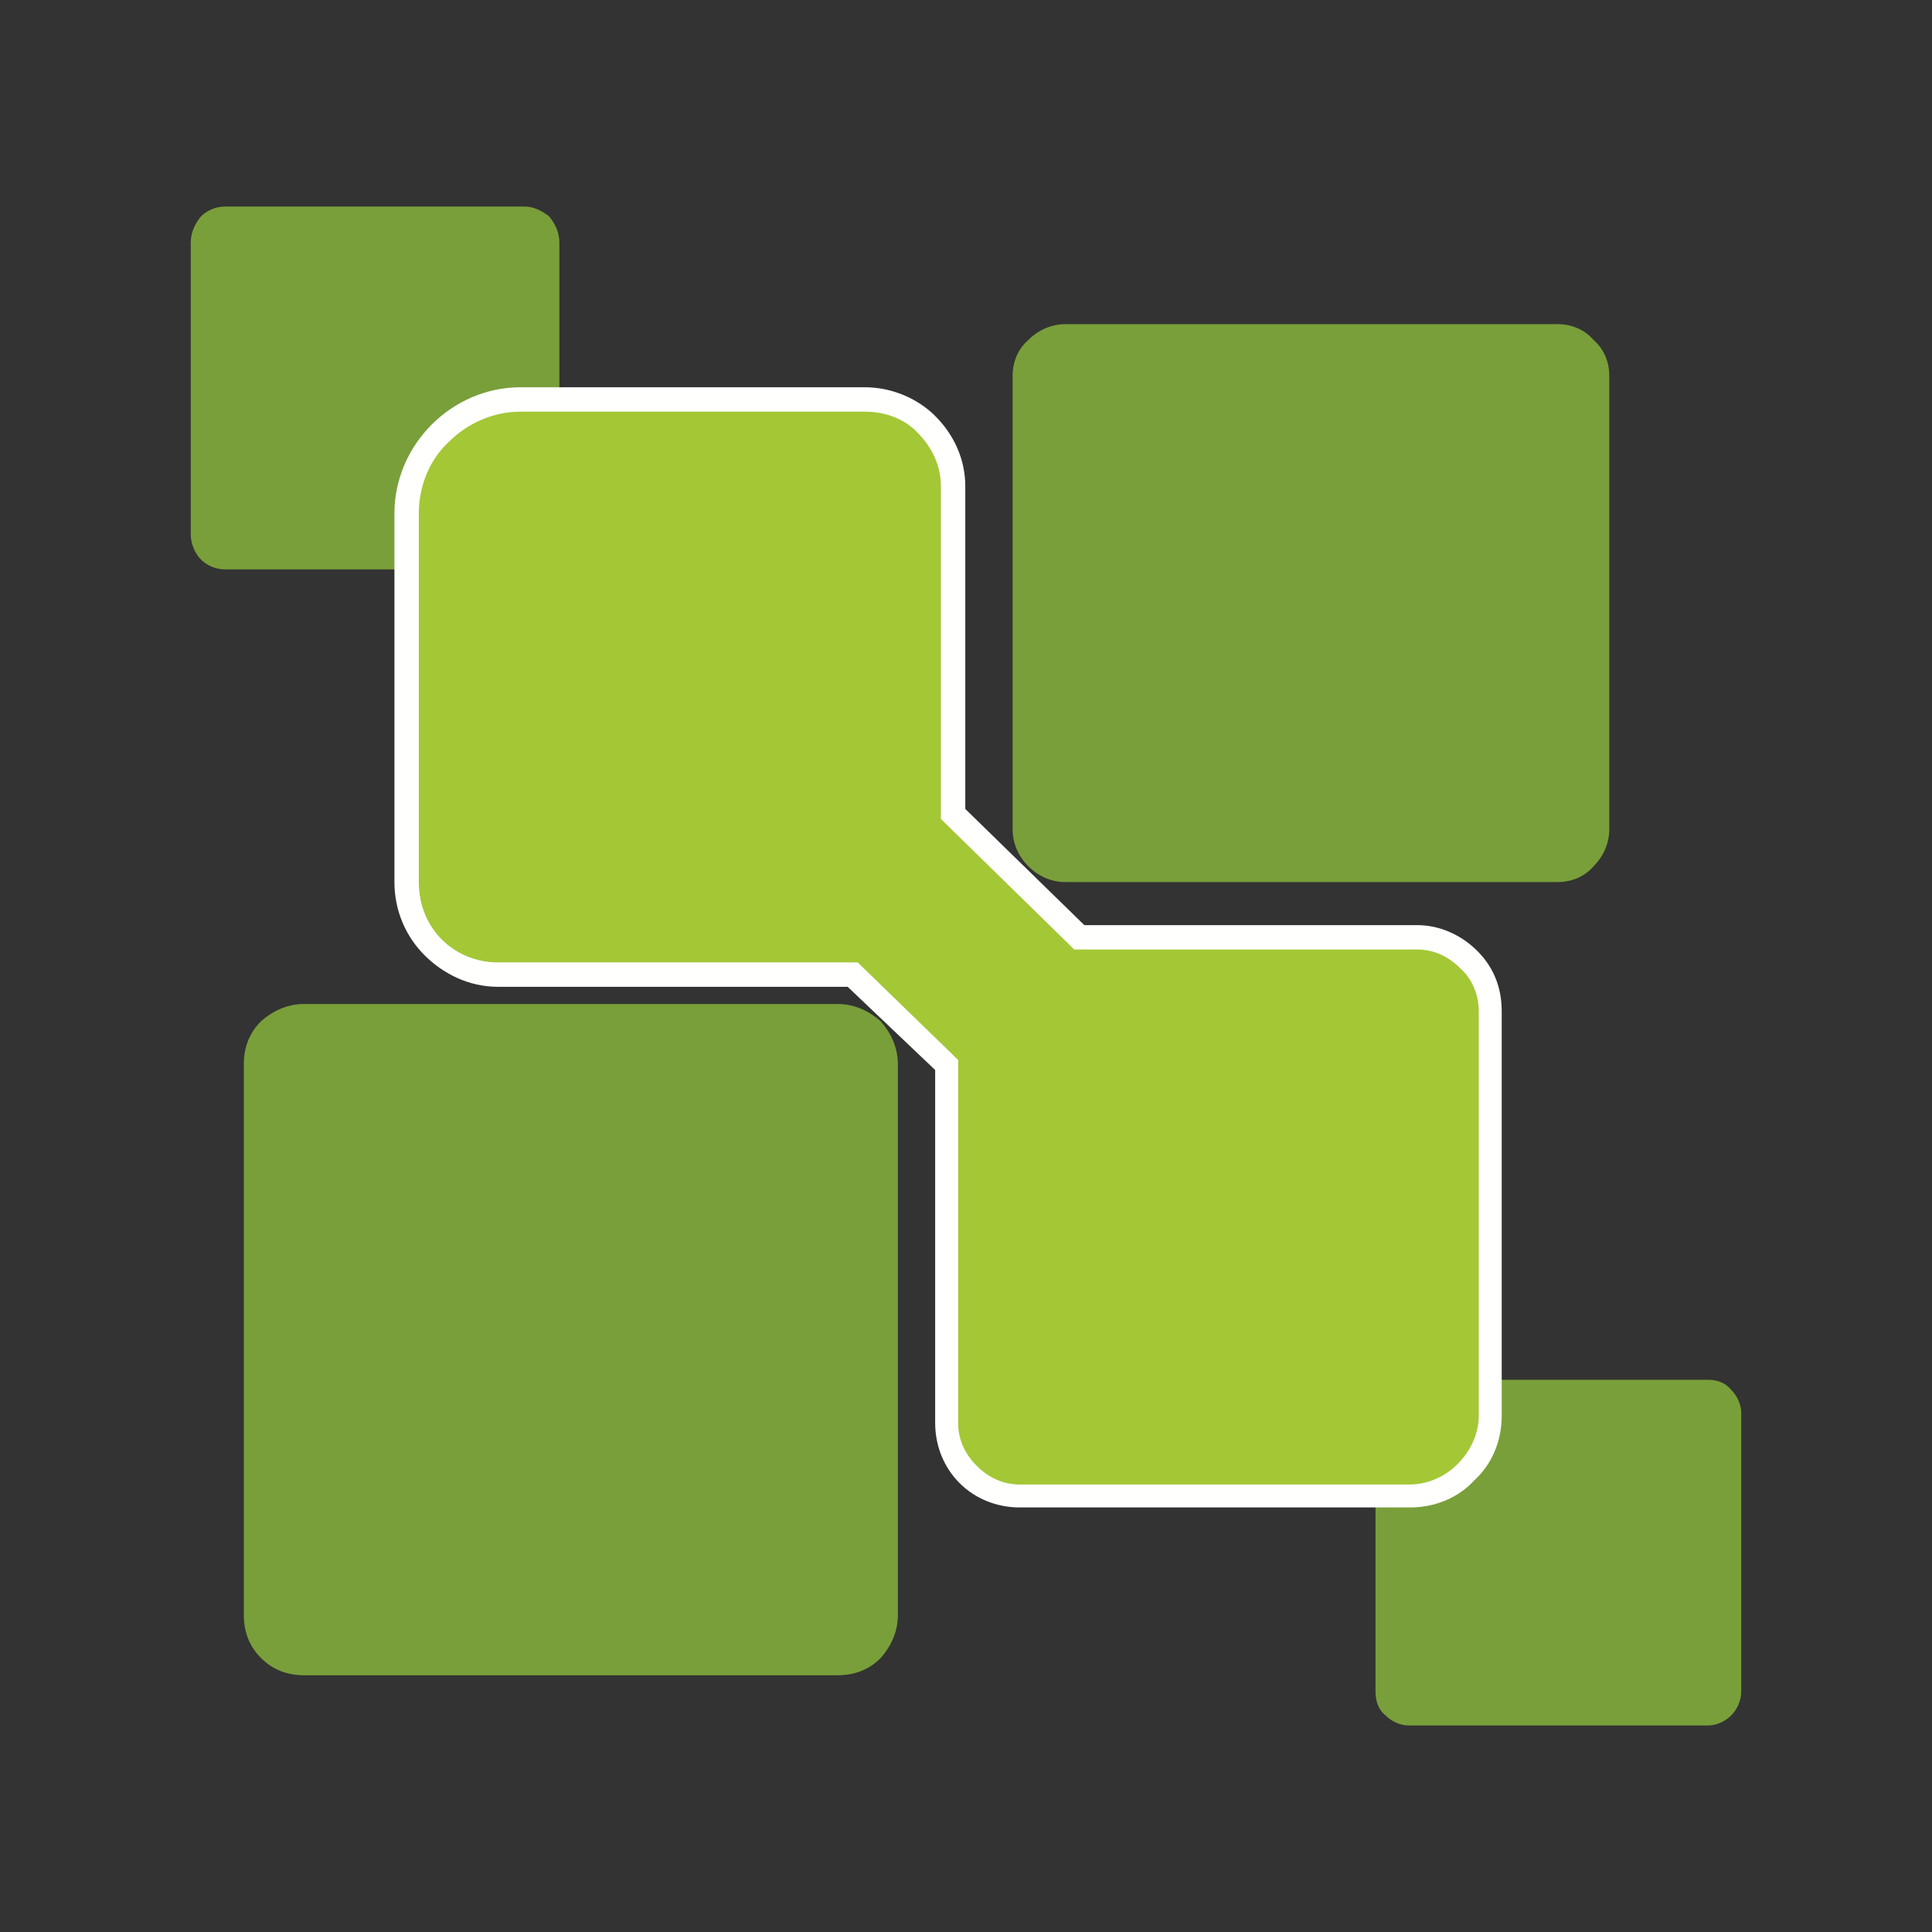 <?xml version="1.0" encoding="UTF-8"?> <svg xmlns="http://www.w3.org/2000/svg" xmlns:xlink="http://www.w3.org/1999/xlink" xmlns:xodm="http://www.corel.com/coreldraw/odm/2003" xml:space="preserve" width="128px" height="128px" version="1.1" style="shape-rendering:geometricPrecision; text-rendering:geometricPrecision; image-rendering:optimizeQuality; fill-rule:evenodd; clip-rule:evenodd" viewBox="0 0 13.47 13.47"><rect x="0" y="0" width="13.47" height="13.47" fill="#333333" stroke="none"/> <defs> <style type="text/css"> .fil0 {fill:none} .fil1 {fill:#799F3A} .fil2 {fill:#A4C736} .fil3 {fill:#FFFFFE;fill-rule:nonzero} </style> </defs> <g id="Camada_x0020_1">  <rect class="fil0" width="13.47" height="13.47"></rect> <g id="_2377594539552"> <path class="fil1" d="M9.82 9.62l2.09 0c0.06,0 0.12,0.02 0.16,0.07 0.04,0.04 0.07,0.1 0.07,0.16l0 1.94c0,0.07 -0.03,0.13 -0.07,0.17 -0.04,0.04 -0.1,0.07 -0.16,0.07l-2.09 0c-0.06,0 -0.12,-0.03 -0.16,-0.07 -0.05,-0.04 -0.07,-0.1 -0.07,-0.17l0 -1.94c0,-0.06 0.02,-0.12 0.07,-0.16 0.04,-0.05 0.1,-0.07 0.16,-0.07z"></path> <path class="fil1" d="M1.57 1.44l2.09 0c0.06,0 0.12,0.03 0.17,0.07 0.04,0.05 0.07,0.11 0.07,0.18l0 2.04c0,0.06 -0.03,0.13 -0.07,0.17 -0.05,0.04 -0.11,0.07 -0.17,0.07l-2.09 0c-0.07,0 -0.13,-0.03 -0.17,-0.07 -0.04,-0.04 -0.07,-0.11 -0.07,-0.17l0 -2.04c0,-0.07 0.03,-0.13 0.07,-0.18 0.04,-0.04 0.1,-0.07 0.17,-0.07z"></path> <path class="fil2" d="M3.63 2.78l2.4 0c0.34,0 0.61,0.28 0.61,0.61l0 2.29 0.89 0.86 2.35 0c0.28,0 0.51,0.23 0.51,0.51l0 2.82c0,0.31 -0.25,0.56 -0.56,0.56l-2.72 0c-0.28,0 -0.51,-0.23 -0.51,-0.51l0 -2.49 -0.65 -0.64 -2.48 0c-0.35,0 -0.64,-0.28 -0.64,-0.64l0 -2.57c0,-0.44 0.36,-0.8 0.8,-0.8z"></path> <path class="fil3" d="M3.63 2.7l2.4 0c0.19,0 0.37,0.08 0.49,0.2 0.13,0.13 0.21,0.3 0.21,0.49l0 2.25 0.83 0.81 2.32 0c0.16,0 0.31,0.07 0.42,0.18l0 0c0.11,0.11 0.17,0.25 0.17,0.42l0 2.82c0,0.18 -0.07,0.34 -0.19,0.45 -0.11,0.12 -0.27,0.19 -0.45,0.19l-2.72 0c-0.16,0 -0.31,-0.06 -0.42,-0.17l0 0c-0.11,-0.11 -0.17,-0.26 -0.17,-0.42l0 -2.46 -0.61 -0.58 -2.44 0c-0.2,0 -0.38,-0.09 -0.51,-0.22 -0.13,-0.13 -0.21,-0.31 -0.21,-0.51l0 -2.57c0,-0.24 0.1,-0.46 0.26,-0.62 0.16,-0.16 0.38,-0.26 0.62,-0.26zm2.4 0.17l-2.4 0c-0.19,0 -0.37,0.08 -0.5,0.21 -0.13,0.12 -0.21,0.3 -0.21,0.5l0 2.57c0,0.16 0.06,0.3 0.16,0.4 0.1,0.1 0.24,0.16 0.39,0.16l2.51 0 0.7 0.68 0 2.53c0,0.12 0.05,0.22 0.13,0.3l0 0c0.08,0.08 0.18,0.13 0.3,0.13l2.72 0c0.13,0 0.25,-0.06 0.33,-0.14 0.09,-0.09 0.15,-0.21 0.15,-0.34l0 -2.82c0,-0.12 -0.05,-0.23 -0.13,-0.3l0 0c-0.08,-0.08 -0.18,-0.13 -0.3,-0.13l-2.39 0 -0.93 -0.91 0 -2.32c0,-0.14 -0.06,-0.27 -0.16,-0.37 -0.09,-0.1 -0.23,-0.15 -0.37,-0.15z"></path> <path class="fil1" d="M2.12 7l3.72 0c0.12,0 0.22,0.05 0.3,0.12 0.07,0.08 0.12,0.18 0.12,0.3l0 3.84c0,0.12 -0.05,0.22 -0.12,0.3 -0.08,0.08 -0.18,0.12 -0.3,0.12l-3.72 0c-0.12,0 -0.22,-0.04 -0.3,-0.12 -0.08,-0.08 -0.12,-0.18 -0.12,-0.3l0 -3.84c0,-0.12 0.04,-0.22 0.12,-0.3 0.08,-0.07 0.18,-0.12 0.3,-0.12z"></path> <path class="fil1" d="M7.43 2.26l3.43 0c0.1,0 0.19,0.04 0.25,0.11 0.07,0.06 0.11,0.15 0.11,0.25l0 3.16c0,0.1 -0.04,0.19 -0.11,0.26 -0.06,0.07 -0.15,0.11 -0.25,0.11l-3.43 0c-0.1,0 -0.19,-0.04 -0.26,-0.11 -0.07,-0.07 -0.11,-0.16 -0.11,-0.26l0 -3.16c0,-0.1 0.04,-0.19 0.11,-0.25 0.07,-0.07 0.16,-0.11 0.26,-0.11z"></path> </g> </g> </svg> 